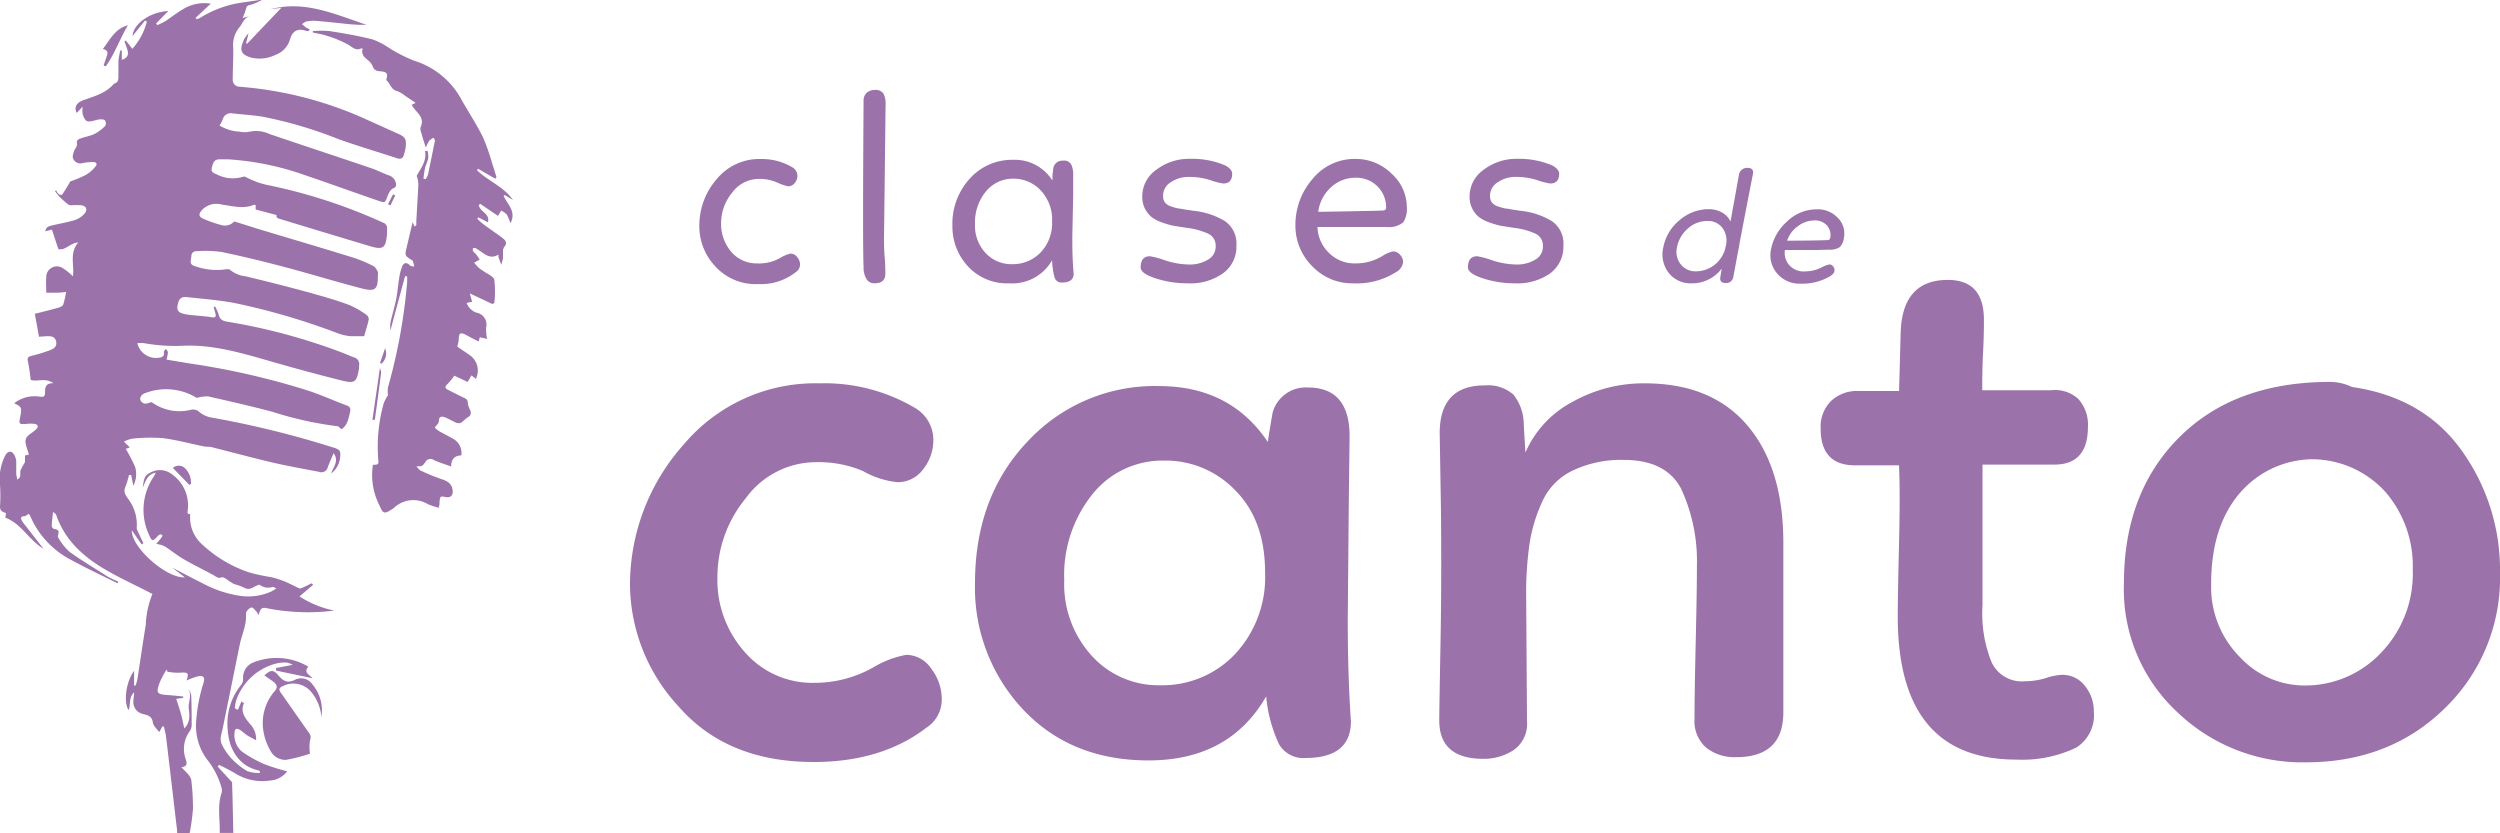 <?xml version="1.0" encoding="UTF-8"?>
<svg xmlns="http://www.w3.org/2000/svg" width="300" height="100" viewBox="0 0 300 100">
  <title>logo-clases-de-canto</title>
  <path d="M60.12,31.72l.12-.42-.12.42Z" fill="#9b72aa"></path>
  <path d="M27.56,93.55,26.13,92l.15-.21a21.4,21.4,0,0,1,1.92,1,6.17,6.17,0,0,0,4.16.88,2.82,2.82,0,0,0,2.1-1.11,26.58,26.58,0,0,1-2.69-.84,15.26,15.26,0,0,1-2.71-1.51,2.57,2.57,0,0,1-.91-2.31c0-.41.23-.54.56-.36s.6.46.91.67.68.38,1.11.62A2.55,2.55,0,0,0,30,86.88c-.59-.73-1.19-1.44-.72-2.51l-.31-.19-.42,1L28.18,85a4.73,4.73,0,0,1,.16-.94,6.89,6.89,0,0,1,4.77-4.43,4.42,4.42,0,0,1,1.31-.12,2.51,2.51,0,0,1,.71.27l-2,.38v.31l4.39.92C37.1,80.94,36.4,80.7,37,80a7.48,7.48,0,0,0-6.71-.46,1.94,1.94,0,0,0-1.12,1.89,1.09,1.09,0,0,1-.18.69,7.39,7.39,0,0,0-1.66,5.5c.14,2.26,1.34,4.35,3.74,4.84,0,0,.07.08.11.12l0,.18a4.33,4.33,0,0,1-1.52-.23,8.84,8.84,0,0,1-1.89-1.51,7.37,7.37,0,0,1-1.12-1.63c-.39-.73,0-1.47.12-2.2.67-3.27,1.33-6.55,2-9.83.25-1.24.86-2.4.74-3.73,0-.23.33-.6.59-.71s.46.28.68.47a2.17,2.17,0,0,1,.24.44c.26-.92.4-1,1.27-.79a25.32,25.32,0,0,0,7.82.23,12.06,12.06,0,0,1-4.17-1.7l1.64-1.4L37.39,70c-.33.16-.65.33-1,.48-.15.07-.35.17-.47.12-.59-.25-1.14-.57-1.73-.81a11.36,11.36,0,0,0-1.59-.52A25.24,25.24,0,0,1,30,68.72a15.31,15.31,0,0,1-5.88-3.52,4.29,4.29,0,0,1-1.29-3.49c-.35-.06-.35-.06-.3-.49a4.57,4.57,0,0,0-2.28-4.55,2.33,2.33,0,0,0-2.12,0c-.72.34-.85.58-1,1.85.35-.81.56-1.59,1.56-1.81a3.12,3.12,0,0,1-.21.44,7.09,7.09,0,0,0-.58,7.06c.31.76.46.78,1,.14a.92.92,0,0,1,.39-.24c.05,0,.22.15.21.18a1.66,1.66,0,0,1-.26.39c-.17.21-.34.42-.49.59a3.67,3.67,0,0,1,1,.28c.77.49,1.48,1.08,2.27,1.54,1.16.68,2.37,1.25,3.55,1.9.34.18.61.5,1.07.27.09,0,.3.08.43.16a9.6,9.6,0,0,0,1,.66,8.14,8.14,0,0,1,1.23.44.94.94,0,0,0,1,0c.3-.13.77-.43.88-.33a1.69,1.69,0,0,0,1.54.24c.1,0,.21.07.45.17a6.46,6.46,0,0,1-.66.4,6.82,6.82,0,0,1-3.31.55A13.68,13.68,0,0,1,24.32,70c-1.23-.61-2.44-1.26-3.66-1.89l0,0,1.52,1.17c-2.21.15-6.46-3.63-6.36-5.65L17,65.33l.21-.14c-.25-.53-.51-1.06-.75-1.6a.61.61,0,0,1-.05-.3,5.11,5.11,0,0,0-1.06-3.46c-.29-.43-.56-.8-.32-1.37A9.69,9.69,0,0,0,15.48,57h.26L16,58.29A3,3,0,0,0,16.2,56a18.77,18.77,0,0,0-1.11-2.13l.49-.19L14.87,53a3.62,3.62,0,0,1,1-.36,20.89,20.89,0,0,1,3.62-.07c1.67.21,3.31.66,5,1,.35.07.72,0,1.06.13,2.44.61,4.86,1.27,7.31,1.84,1.81.42,3.64.73,5.47,1.09a.77.77,0,0,0,1-.56c.2-.53.43-1.05.7-1.69.68.93,0,1.6-.3,2.44a2.75,2.75,0,0,0,1.08-1.87c.09-.88,0-1-.83-1.25a115,115,0,0,0-14.75-3.62,3.21,3.21,0,0,1-1.31-.64,1.09,1.09,0,0,0-1-.27,5.66,5.66,0,0,1-4.73-.92,5.48,5.48,0,0,1-.56.16.64.64,0,0,1-.81-.58.81.81,0,0,1,.46-.6,7,7,0,0,1,6.33.52,4.52,4.52,0,0,1,1.38-.18c2.57.58,5.14,1.17,7.69,1.84a42.15,42.15,0,0,0,7.77,1.73c.18,0,.34.23.54.37.56-.43.76-.84,1-2,.12-.44.06-.69-.4-.86-1.53-.57-3-1.24-4.57-1.76a90.91,90.91,0,0,0-14.5-3.31l-2.54-.43a4.8,4.8,0,0,0,.17-.86c0-.14-.15-.29-.24-.43-.09.13-.26.28-.25.4.09.5-.19.62-.6.67a2.31,2.31,0,0,1-2.58-1.75,4.35,4.35,0,0,1,.81,0,21.12,21.12,0,0,0,4.7.31c3.39-.15,6.64.77,9.87,1.69,3,.87,6.08,1.72,9.15,2.48,1.6.4,1.79.19,2.08-1.46,0-.1,0-.21,0-.31a.84.84,0,0,0-.59-1c-.47-.16-.93-.38-1.4-.56A71.59,71.59,0,0,0,27.2,38.59c-.51-.1-.83-.27-.95-.81a5.07,5.07,0,0,0-.44-1l-.17.07.21.76c.11.4,0,.54-.44.46-.66-.11-1.32-.15-2-.22a9.44,9.44,0,0,1-1.3-.17c-.45-.11-.91-.28-.82-.91.13-.88.41-1.19,1.12-1.12,1.89.21,3.8.35,5.67.7A81.22,81.22,0,0,1,40.55,40a6.51,6.51,0,0,0,1.45.34c.52,0,1.06,0,1.7,0,.17-.63.4-1.32.55-2A.68.68,0,0,0,44,37.8a11.15,11.15,0,0,0-2.11-1.21c-1.51-.56-3.06-1-4.62-1.44-2.6-.71-5.22-1.38-7.84-2a3.44,3.44,0,0,1-1.81-.76c-.09-.1-.34-.1-.51-.07a7.81,7.81,0,0,1-3.77-.4c-.69-.22-.41-.69-.39-1.11s.22-.68.66-.67a15.15,15.15,0,0,1,2.94.09c2.56.53,5.1,1.15,7.63,1.82,3.11.82,6.19,1.78,9.31,2.58,1.57.4,1.88.05,1.85-1.6a1.16,1.16,0,0,0,0-.43c-.15-.25-.3-.56-.53-.67a16.27,16.27,0,0,0-2.37-1c-3.89-1.2-7.78-2.35-11.67-3.52l-2.66-.84a1.52,1.52,0,0,1-1.64.41,14.9,14.9,0,0,1-1.78-.6c-.87-.32-1-.65-.31-1.32a2.55,2.55,0,0,1,1.2-.58,3.07,3.07,0,0,1,1.12.08c1.28.19,2.55.54,3.82,0,0,0,.07,0,.16.08v.5l2.5.66c0,.33,0,.35.54.51q5.3,1.62,10.58,3.2c1.72.52,2,.29,2.15-1.53,0-.17,0-.34,0-.51a.7.7,0,0,0-.5-.76,64.49,64.49,0,0,0-13.52-4.44,9.72,9.72,0,0,1-2.88-1,.48.48,0,0,0-.38-.06A4.15,4.15,0,0,1,26,20.92c-.37-.14-.72-.29-.58-.8s.23-1,.91-1l1.07,0a34,34,0,0,1,9.2,1.9c2.95,1,5.89,2.07,8.84,3.08.79.27.76.23,1.07-.57.13-.36.38-.82.68-.93s.41-.35.31-.64a1.23,1.23,0,0,0-.79-.9c-.69-.24-1.35-.58-2-.82-4.12-1.4-8.26-2.76-12.38-4.16a3.78,3.78,0,0,0-2.37-.28,2.81,2.81,0,0,1-1.19,0,5.1,5.1,0,0,1-2.43-.74,3.83,3.83,0,0,0,.38-.71,1,1,0,0,1,1.21-.74c1.21.14,2.43.2,3.62.4a50.83,50.83,0,0,1,9,2.66c2.34.84,4.73,1.54,7.1,2.32.47.15.72,0,.83-.46a5,5,0,0,0,.2-.85c.09-1,0-1.24-1-1.67l-3.55-1.6a45.27,45.27,0,0,0-15.36-4,.83.83,0,0,1-.84-.91c0-1.25.08-2.5.06-3.75a3.31,3.31,0,0,1,.72-2.45c.41-.47.55-1.17,1.29-1.38l-.89.24a7.39,7.39,0,0,0,.41-1.09c.07-.36.21-.43.56-.49A6.91,6.91,0,0,0,31.41,0h-.25l-2,.29A13,13,0,0,0,24,2.15c-.12.07-.25.1-.38.16l-.15-.17L25.29.44a4.87,4.87,0,0,0-3.4.71c-.7.42-1.35.92-2,1.36a9.9,9.9,0,0,1-1,.5l-.16-.19,1.47-1.5c-2.23.13-4.18,1.53-4.3,3l1.51-1.87.21.16a7.75,7.75,0,0,1-1.74,3.25l-.79-1L14.93,5a7.4,7.4,0,0,1,.41,1.17c.09.48-.13.84-.72,1V6.06l-.2,0c-.07.43-.18.86-.21,1.28,0,.63,0,1.26,0,1.89,0,.36-.06.67-.46.79l-.05,0c-1,1.18-2.35,1.52-3.69,2-.86.3-1.13.89-.81,1.53l.72-.75a3.3,3.3,0,0,0,0,.91c.32.89.49,1,1.42.75a3.16,3.16,0,0,1,.68-.14c.21,0,.51,0,.6.17a.64.64,0,0,1,0,.63,5.34,5.34,0,0,1-1.27.95c-.52.25-1.12.34-1.67.54-.27.1-.54.2-.44.67.06.26-.27.58-.37.9s-.21.65-.09.85a.92.92,0,0,0,1.08.55,6.9,6.9,0,0,1,1.3-.14c.4,0,.54.24.33.5A4.28,4.28,0,0,1,10.29,21a15.83,15.83,0,0,1-1.85.77c-.39.66-.66,1.14-1,1.6,0,.05-.32,0-.41-.08a1.51,1.51,0,0,1-.29-.45l-.14.09a6.76,6.76,0,0,0,.58.72,9.79,9.79,0,0,0,1,.88.76.76,0,0,0,.43.1,8.54,8.54,0,0,1,1.13,0c.6.07.81.51.41,1a2.75,2.75,0,0,1-1.17.78c-.91.28-1.87.43-2.8.66-.34.08-.69.2-.73.69l.78-.21L7,29.89c.85.21,1.46-.77,2.39-.79-1.1,1.27-.44,2.78-.64,4.06a6.6,6.6,0,0,0-1.39-1.08,1.28,1.28,0,0,0-1.81,1.24c-.05.58,0,1.16,0,1.81.44,0,.83,0,1.22,0s.77-.06,1.16-.09a10.61,10.61,0,0,1-.34,1.51c-.06.17-.35.31-.57.37-.92.26-1.86.49-2.84.74l.5,2.75.92-.07c.49,0,.95,0,1.12.58s-.2.9-.64,1.07a18.49,18.49,0,0,1-2.33.72c-.44.12-.49.28-.39.71a21.47,21.47,0,0,1,.32,2.16c.72.29,1.7-.31,2.73.4-1,0-1,.56-1,1.14s-.31.52-.7.47a3.94,3.94,0,0,0-3,.8c.89.44.93.53.72,1.61-.18.91-.16.92.75.87a3.71,3.71,0,0,1,1,0c.37.08.48.33.17.63a5.18,5.18,0,0,1-.58.47c-.73.51-.84.8-.59,1.65l.29.93L3,54.66l0,.56c0,.08,0,.18,0,.24a7.7,7.7,0,0,0-.54,1c-.11.34.18.8-.41,1.09,0-.26-.09-.46-.1-.67,0-.5,0-1,0-1.51a1.91,1.91,0,0,0-.29-.87c-.32-.44-.69-.38-1,.1A6.17,6.17,0,0,0,0,58.16a19.23,19.23,0,0,1,0,2.63c0,.59.36.62.72.79l-.08.54c1.94.72,2.84,2.71,4.58,3.73L3,63a3.17,3.17,0,0,1-.37-.51c-.13-.26-.21-.52.27-.54.17,0,.33-.17.53-.28.05.06.15.12.18.21a10.64,10.64,0,0,0,4.89,5.29c1.82,1,3.73,1.89,5.6,2.82l.1-.2A11.79,11.79,0,0,1,13,69.24c-1.55-1-3.13-1.92-4.63-3a6.61,6.61,0,0,1-1.27-1.54c-.09-.12-.2-.34-.15-.46.18-.47.08-.7-.45-.76a.46.46,0,0,1-.29-.34c0-.52.09-1,.15-1.71.23.19.35.24.37.32,1.07,3.15,3.39,5.17,6.17,6.75,1.56.89,3.2,1.65,4.8,2.47l.59.31A11,11,0,0,0,17.49,75c-.35,2.17-.67,4.34-1,6.51a6.45,6.45,0,0,1-.22.75l-.18,0V80.5c-1,1.36-1.28,3.81-.65,4.72.25-.72,0-1.55.66-2.14,0,.3-.07.6-.08.91a1.47,1.47,0,0,0,1.23,1.71c.55.15,1,.27,1.09,1,.06.41.48.75.77,1.16l.37-.68h.19c.09.42.21.83.26,1.25.45,3.74.88,7.48,1.32,11.21a2.41,2.41,0,0,1,0,.38h1.5a25.89,25.89,0,0,0,.41-3,29.34,29.34,0,0,0-.2-3.38,1.39,1.39,0,0,0-.35-.68c-.22-.28-.5-.53-.85-.9.75-.07.66-.47.56-.86a3.63,3.63,0,0,1,.45-3.46A1.33,1.33,0,0,0,23,87c0-1.16,0-2.33-.05-3.5a1.52,1.52,0,0,0-.4-.84c.56.76,0,1.58.1,2.36s.2,1.7-.54,2.39c-.14-.66-.25-1.24-.41-1.8s-.35-1.13-.55-1.75l.83-.11v-.17c-.6-.06-1.2-.13-1.8-.17-1.37-.09-1.49-.23-1-1.55a13.68,13.68,0,0,1,.8-1.51l.13.26a7.22,7.22,0,0,0,1.38.12c1.12-.08,1.19,0,.9.93a8.34,8.34,0,0,1,1.4-.51c.64-.11.83.15.64.78a19.29,19.29,0,0,0-.91,5,6.77,6.77,0,0,0,1.3,4.17,9.71,9.71,0,0,1,1.77,3.44,1.17,1.17,0,0,1,0,.61c-.5,1.48-.21,3-.22,4.49,0,.1,0,.21,0,.31H28c-.05-2-.08-4-.15-6C27.87,93.84,27.68,93.69,27.56,93.55Z" fill="#9b72aa"></path>
  <path d="M61.55,24c-1.09-1.61-3-2.28-4.31-3.57l.13-.18,2.05,1.19.16-.18c-.17-.55-.33-1.1-.52-1.64a24.57,24.57,0,0,0-1.12-3.19c-.76-1.51-1.69-2.94-2.53-4.41a9.69,9.69,0,0,0-5.76-4.75,18.82,18.82,0,0,1-3-1.54,8.67,8.67,0,0,0-1.94-1C43,4.3,41.28,4,39.54,3.73a12.12,12.12,0,0,0-2,0V3.9c.54.13,1.11.2,1.63.38a13.16,13.16,0,0,1,2.7,1.13c.51.34.88.7,1.51.38,0,0,.06,0,.14.08-.21.62.2,1,.62,1.34a1.94,1.94,0,0,1,.58.73.82.82,0,0,0,.76.6c.52.07,1.19,0,.9.92a.2.2,0,0,0,0,.18c.46.37.53,1.11,1.25,1.28a3.47,3.47,0,0,1,1,.59c.39.25.77.51,1.24.83l-.46.24c.43.89,1.63,1.39,1.07,2.68-.1.24.06.61.14.91.12.46.28.9.48,1.54a4.79,4.79,0,0,1,.41-.82,1.93,1.93,0,0,1,.52-.36c.06.12.18.25.16.36q-.41,2.05-.84,4.11a2.26,2.26,0,0,1-.28.5l-.25-.05A8.52,8.52,0,0,1,51,20.21c.08-.43.31-.82.39-1.25a3.14,3.14,0,0,0-.08-.85H51c.24,1.25-.53,2.1-1,3a2.75,2.75,0,0,1,.2,1.08c-.07,1.44-.16,2.88-.24,4.31,0,.18,0,.35,0,.52l-.23.17-.21-.54c-.25,1-.47,2-.71,3s-.27,1,.62,1.58c0,0,.09,0,.1.07.07.22.13.44.19.67-.19,0-.43,0-.56-.16-.39-.38-.71-.27-.89.14a5.84,5.84,0,0,0-.36,1.38c-.15.89-.21,1.79-.39,2.67s-.47,1.82-.67,2.74a3.56,3.56,0,0,0,0,.92c.56-2.11,1.16-4.32,1.76-6.53l.25.05c0,.21,0,.43,0,.65a66.94,66.94,0,0,1-2.3,12.64,3,3,0,0,0,0,.95,5,5,0,0,0-.52,1,19.25,19.25,0,0,0-.65,6.71c.07.61,0,.64-.64.65a8,8,0,0,0,.76,4.82c.47,1.08.59,1.12,1.57.48l.16-.1a3.37,3.37,0,0,1,4.12-.47,8.17,8.17,0,0,0,1.32.42c0-.2,0-.28.06-.36,0-.31,0-.7.12-.9s.55,0,.84,0c.46,0,.65-.31.62-.76-.07-.93-.68-1.2-1.44-1.45a23.3,23.3,0,0,1-2.42-1c-.18-.08-.29-.28-.5-.5.72,0,.71,0,1.09-.52a.68.68,0,0,1,1-.24c.66.3,1.35.51,2.09.78,0-.89.43-1.31,1.22-1.33a1.94,1.94,0,0,0-1-2c-.55-.33-1.14-.61-1.7-.93a2.89,2.89,0,0,1-.49-.41c.22-.31.49-.52.49-.73,0-.65.36-.65.79-.48s.86.44,1.3.63a.77.77,0,0,0,.56,0c.31-.19.55-.5.87-.68s.39-.49.24-.84a2.55,2.55,0,0,1-.29-.87c0-.37-.16-.46-.42-.59q-1-.48-2-1c-.35-.19-.32-.39,0-.67a9.19,9.19,0,0,0,.81-1l1.6.76.45-.79.56.43c.06-.23.14-.44.18-.66a2.23,2.23,0,0,0-1-2.24c-.48-.35-1-.67-1.44-1a4.64,4.64,0,0,0,.18-.77c0-.89.2-1,1-.55.45.25.9.47,1.38.72l.15-.51.87.2a6,6,0,0,1-.12-1.33,1.46,1.46,0,0,0-1.14-1.82A1.87,1.87,0,0,1,56,36.35l.65-.14-.27-1,2.7,1.27.24-.13a12.25,12.25,0,0,0,0-2.77c-.09-.42-.85-.71-1.31-1.05a6,6,0,0,1-.52-.36c-.22-.2-.41-.43-.6-.63l.67-.4c-.14-.2-.26-.41-.41-.59s-.28-.26-.38-.42a.35.35,0,0,1,0-.33c0-.06.22-.07.32,0a2.73,2.73,0,0,1,.43.26c.69.46,1.33,1.09,2.29.49,0,.22,0,.34.07.46l.13.39c.05.12.1.25.14.38h0l.12-.42a3,3,0,0,0,.09-.43c0-.22,0-.45,0-.68a1,1,0,0,1,.13-.6c.46-.5.16-.83-.23-1.12-.74-.55-1.5-1.06-2.24-1.61a9.32,9.32,0,0,1-.75-.66l.14-.18,1.14.6c.3-1.06-1-1.27-1.09-2.07l.15-.16,2.15,1.46.38-.64a2.36,2.36,0,0,1,.67.47,5.13,5.13,0,0,1,.44,1.06c.77-1.46-.41-2.3-.82-3.31l.14-.09Z" fill="#9b72aa"></path>
  <path d="M35.41,81.57c-.9.45-1.39.19-2-.52s-.92-.69-1.68,0l1,.7c.54.38.62.75.24,1.18a5.85,5.85,0,0,0-1.35,4.86,6.84,6.84,0,0,0,.85,2.32,2,2,0,0,0,1.87,1.07,20.26,20.26,0,0,0,2.86-.74,5.45,5.45,0,0,1,0-1.6.86.86,0,0,0-.11-.88c-1.14-1.6-2.25-3.22-3.39-4.83-.29-.41-.2-.6.23-.79a2.77,2.77,0,0,1,3.46.75,5.39,5.39,0,0,1,1.18,2.94,4.82,4.82,0,0,0-1.07-3.89A1.64,1.64,0,0,0,35.41,81.57Z" fill="#9b72aa"></path>
  <path d="M36.23,2.91a1.79,1.79,0,0,1,.53-.33,4.23,4.23,0,0,1,1.12-.08c1.42.12,2.84.28,4.25.42l.94.06c.31,0,.62,0,.93,0-3.79-1.25-7.47-3-11.59-1.85l1.36-.2L29.68,5.22l-.16,0L29.83,4a2.74,2.74,0,0,0-.66,1c-.43,1.06-.2,1.55.89,1.89a4.27,4.27,0,0,0,3-.31A2.78,2.78,0,0,0,34.8,4.72c.32-1.1,1-1.34,2-1l.24,0,.12-.2a4.37,4.37,0,0,1-.48-.25C36.55,3.17,36.39,3,36.23,2.91Z" fill="#9b72aa"></path>
  <path d="M22.08,56.08a1.1,1.1,0,0,0-1.34.07l2,2.05.17-.15A2.37,2.37,0,0,0,22.08,56.08Z" fill="#9b72aa"></path>
  <path d="M45.74,44.69c0-.13-.08-.28-.15-.53l-.9,6.22.29,0C45.24,48.51,45.5,46.6,45.74,44.69Z" fill="#9b72aa"></path>
  <path d="M46.21,41.79l-.61,1.78.2.06A1.66,1.66,0,0,0,46.21,41.79Z" fill="#9b72aa"></path>
  <path d="M47.43,23.45l-.27-.13-.6,1.18.29.15Z" fill="#9b72aa"></path>
  <path d="M12.77,6.87c-.14.34-.23.7-.34,1l.26.09c1.08-1.48,1.65-3.24,2.66-4.93-1.6.43-2.15,1.74-3,2.84C13.07,6.05,12.93,6.44,12.77,6.87Z" fill="#9b72aa"></path>
  <path d="M95.69,21.12a1.32,1.32,0,0,1-.32.84,1,1,0,0,1-.8.4,6.48,6.48,0,0,1-1.27-.44,5.2,5.2,0,0,0-2.17-.45,4,4,0,0,0-3.29,1.67,5.76,5.76,0,0,0-1.31,3.59,5.19,5.19,0,0,0,1.21,3.48,4,4,0,0,0,3.16,1.4,5.14,5.14,0,0,0,2.75-.67,3.74,3.74,0,0,1,1.24-.51,1,1,0,0,1,.78.43,1.4,1.4,0,0,1,.34.88,1.12,1.12,0,0,1-.48.89A6.76,6.76,0,0,1,91,34.09a6.55,6.55,0,0,1-5.23-2.2A7,7,0,0,1,83.92,27,8.48,8.48,0,0,1,86,21.5a6.62,6.62,0,0,1,5.3-2.42,7.24,7.24,0,0,1,3.79,1A1.21,1.21,0,0,1,95.69,21.12Z" fill="#9b72aa"></path>
  <path d="M104,11.14a1.49,1.49,0,0,1,1-.35,1.14,1.14,0,0,1,1,.42,2.59,2.59,0,0,1,.27,1.37q-.18,15.68-.19,16c0,.53,0,1.29.08,2.26s.08,1.65.08,2c0,.75-.4,1.13-1.21,1.15a1.1,1.1,0,0,1-1-.42,2.65,2.65,0,0,1-.4-1.53q-.12-2.47,0-19.92A1.25,1.25,0,0,1,104,11.14Z" fill="#9b72aa"></path>
  <path d="M128.68,28.29c0,1.36,0,2.87.16,4.53,0,.72-.46,1.08-1.37,1.08a.86.86,0,0,1-.91-.57,8.82,8.82,0,0,1-.31-2.1A5.51,5.51,0,0,1,121.08,34a6.38,6.38,0,0,1-4.89-2,7,7,0,0,1-1.9-4.94,8,8,0,0,1,2.09-5.63,6.78,6.78,0,0,1,5.18-2.25,5.31,5.31,0,0,1,4.73,2.49,7.49,7.49,0,0,1,.09-1.31,1.09,1.09,0,0,1,1.15-1.08,1,1,0,0,1,1,.43,2.68,2.68,0,0,1,.25,1.32l0,2.49Zm-10.42,2.06a4.18,4.18,0,0,0,3.14,1.35,4.63,4.63,0,0,0,3.48-1.41,5.08,5.08,0,0,0,1.37-3.69,5.1,5.1,0,0,0-1.38-3.77,4.47,4.47,0,0,0-3.27-1.39A4.18,4.18,0,0,0,118.29,23,5.86,5.86,0,0,0,117,26.92,4.77,4.77,0,0,0,118.26,30.35Z" fill="#9b72aa"></path>
  <path d="M147,19.84c.57.3.86.64.86,1,0,.79-.36,1.18-1.08,1.18a8.29,8.29,0,0,1-1.5-.39,8.2,8.2,0,0,0-2.56-.4,3.81,3.81,0,0,0-2.23.64,1.88,1.88,0,0,0-.92,1.62,1.41,1.41,0,0,0,.2.78,1.52,1.52,0,0,0,.75.5,6.79,6.79,0,0,0,.9.25c.23,0,.63.11,1.21.19a3.07,3.07,0,0,1,.45.07,9.14,9.14,0,0,1,3.89,1.24,3.26,3.26,0,0,1,1.4,2.93,3.94,3.94,0,0,1-1.61,3.35A6.83,6.83,0,0,1,142.49,34a12.27,12.27,0,0,1-3.79-.59c-1.22-.39-1.82-.83-1.82-1.32,0-.89.37-1.34,1.11-1.34a10.58,10.58,0,0,1,1.81.49,9.49,9.49,0,0,0,2.88.5,4.16,4.16,0,0,0,2.27-.58,1.78,1.78,0,0,0,.93-1.59,1.58,1.58,0,0,0-.83-1.5,8.85,8.85,0,0,0-2.65-.73l-1.55-.24a10.35,10.35,0,0,1-1.39-.4,4.6,4.6,0,0,1-1.26-.65,3.2,3.2,0,0,1-.8-1,3.11,3.11,0,0,1-.33-1.46,3.9,3.9,0,0,1,1.72-3.24,6.44,6.44,0,0,1,4-1.29A10.1,10.1,0,0,1,147,19.84Z" fill="#9b72aa"></path>
  <path d="M159.45,30.32a4.29,4.29,0,0,0,3.21,1.29,6.14,6.14,0,0,0,3.48-1.05,3.64,3.64,0,0,1,1.05-.39,1.09,1.09,0,0,1,.81.4,1.23,1.23,0,0,1,.37.85,1.53,1.53,0,0,1-.86,1.24A8.78,8.78,0,0,1,162.37,34a6.59,6.59,0,0,1-4.85-2,6.87,6.87,0,0,1-2.07-4.86,8.39,8.39,0,0,1,2.07-5.68,6.48,6.48,0,0,1,5.07-2.39A6.12,6.12,0,0,1,167,20.85a5.43,5.43,0,0,1,1.82,4,3,3,0,0,1-.43,1.83,2.71,2.71,0,0,1-2,.56c-.7,0-1.44,0-2.23,0l-2.94,0h-3.12A4.45,4.45,0,0,0,159.45,30.32Zm.19-7.77a4.75,4.75,0,0,0-1.45,2.87q7.44-.12,7.75-.16c.26,0,.39-.14.39-.31a3.47,3.47,0,0,0-1.07-2.62,3.55,3.55,0,0,0-2.54-1A4.26,4.26,0,0,0,159.64,22.55Z" fill="#9b72aa"></path>
  <path d="M186.24,19.84c.57.3.86.64.86,1,0,.79-.36,1.18-1.09,1.18a8.29,8.29,0,0,1-1.5-.39,8.19,8.19,0,0,0-2.55-.4,3.78,3.78,0,0,0-2.23.64,1.89,1.89,0,0,0-.93,1.62,1.33,1.33,0,0,0,.21.78,1.52,1.52,0,0,0,.75.5,6.72,6.72,0,0,0,.89.25c.24,0,.64.11,1.22.19a2.7,2.7,0,0,1,.44.07,9.09,9.09,0,0,1,3.89,1.24,3.25,3.25,0,0,1,1.41,2.93A4,4,0,0,1,186,32.82,6.87,6.87,0,0,1,181.77,34a12.33,12.33,0,0,1-3.8-.59c-1.21-.39-1.82-.83-1.82-1.32,0-.89.38-1.34,1.12-1.34a10.86,10.86,0,0,1,1.8.49,9.6,9.6,0,0,0,2.89.5,4.19,4.19,0,0,0,2.27-.58,1.79,1.79,0,0,0,.92-1.59,1.58,1.58,0,0,0-.83-1.5,8.67,8.67,0,0,0-2.65-.73l-1.54-.24a10,10,0,0,1-1.39-.4,4.6,4.6,0,0,1-1.26-.65,3.06,3.06,0,0,1-.8-1,3.11,3.11,0,0,1-.33-1.46,3.9,3.9,0,0,1,1.72-3.24,6.43,6.43,0,0,1,4-1.29A10.11,10.11,0,0,1,186.24,19.84Z" fill="#9b72aa"></path>
  <path d="M209.45,25.51l-.71,3.71c0,.17-.12.66-.27,1.47s-.3,1.66-.47,2.53a.85.85,0,0,1-.94.74c-.47,0-.68-.23-.63-.67l.18-1.06A4.46,4.46,0,0,1,203.05,34a3.34,3.34,0,0,1-2.83-1.29,3.6,3.6,0,0,1-.63-3,5.55,5.55,0,0,1,1.95-3.28,5.33,5.33,0,0,1,3.52-1.33,3.22,3.22,0,0,1,1.6.41,2.42,2.42,0,0,1,1,1.08l1-5.53a1,1,0,0,1,1-.92c.56,0,.79.25.69.74Zm-7.77,6.2a2.23,2.23,0,0,0,1.85.85,3.66,3.66,0,0,0,3.56-3,2.64,2.64,0,0,0-.38-2.19,2.15,2.15,0,0,0-1.84-.85,3.41,3.41,0,0,0-2.31.89,3.89,3.89,0,0,0-1.32,2.26A2.41,2.41,0,0,0,201.68,31.71Z" fill="#9b72aa"></path>
  <path d="M214.69,31.79a2.28,2.28,0,0,0,1.87.78,4.57,4.57,0,0,0,2.3-.62,2.74,2.74,0,0,1,.7-.22A.58.58,0,0,1,220,32a.61.61,0,0,1,.13.5c0,.28-.28.52-.68.74a6.58,6.58,0,0,1-3.38.8,3.51,3.51,0,0,1-2.81-1.22,3.36,3.36,0,0,1-.74-2.89,6,6,0,0,1,1.95-3.37A5.07,5.07,0,0,1,218,25.12a3.28,3.28,0,0,1,2.58,1.07,2.65,2.65,0,0,1,.69,2.36,2,2,0,0,1-.48,1.09,2.1,2.1,0,0,1-1.32.32L218,30h-3.81A2.22,2.22,0,0,0,214.69,31.79Zm1-4.61a3.59,3.59,0,0,0-1.24,1.7c3.12,0,4.75-.06,4.88-.07s.26-.09.28-.19a1.72,1.72,0,0,0-.37-1.56,1.91,1.91,0,0,0-1.47-.61A3.3,3.3,0,0,0,215.7,27.18Z" fill="#9b72aa"></path>
  <path d="M112,52.87a5.54,5.54,0,0,1-1.2,3.41,3.75,3.75,0,0,1-3.12,1.58,10.4,10.4,0,0,1-4.13-1.34A13.63,13.63,0,0,0,98,55.46a10.44,10.44,0,0,0-8.5,4.32,14.87,14.87,0,0,0-3.41,9.4,13,13,0,0,0,3.32,9.11,10.71,10.71,0,0,0,8.3,3.65,14.28,14.28,0,0,0,7.2-1.92,11.69,11.69,0,0,1,3.85-1.44,3.63,3.63,0,0,1,3,1.68,5.94,5.94,0,0,1,1.25,3.6,4,4,0,0,1-1.82,3.45q-5.38,4.13-13.54,4.13-10.38,0-16.18-6.62A21.71,21.71,0,0,1,75.6,70.14,25.29,25.29,0,0,1,82.08,53.3,20.63,20.63,0,0,1,98.36,46,21.32,21.32,0,0,1,109.88,49,4.43,4.43,0,0,1,112,52.87Z" fill="#9b72aa"></path>
  <path d="M161.73,74.27q0,6.81.38,12.28,0,4.41-5.47,4.41a3.37,3.37,0,0,1-3.17-1.68,17.25,17.25,0,0,1-1.53-5.71q-4.42,7.68-14.12,7.68-9.31,0-15.08-6.14A21.33,21.33,0,0,1,117,70q0-10.37,6.29-17a20.79,20.79,0,0,1,15.8-6.67q8.55,0,13.06,6.72c0-.13.08-.68.24-1.64s.27-1.59.33-1.91a4.12,4.12,0,0,1,4.23-3q5,0,5,5.85l-.09,7.39ZM131,78.68a10.77,10.77,0,0,0,8.21,3.55,12,12,0,0,0,9-3.74,13.54,13.54,0,0,0,3.6-9.79q0-6.24-3.55-9.83a11.58,11.58,0,0,0-8.55-3.6,10.77,10.77,0,0,0-8.59,4,15.49,15.49,0,0,0-3.41,10.36A12.73,12.73,0,0,0,131,78.68Z" fill="#9b72aa"></path>
  <path d="M172.77,52.39c-.13-4.09,1.67-6.14,5.38-6.14a4.66,4.66,0,0,1,3.46,1.1,5.76,5.76,0,0,1,1.24,3.6l.2,3.36a12.47,12.47,0,0,1,5.66-6.09A17.37,17.37,0,0,1,197.35,46q8,0,12.29,5T214,64.86c0,1.09,0,2.83,0,5.23s0,4.78,0,7.15v8.25q0,5.37-5.67,5.37a5.46,5.46,0,0,1-3.6-1.15,4.22,4.22,0,0,1-1.39-3.45q0-2.69.14-9c.1-4.22.15-7.36.15-9.4a20.64,20.64,0,0,0-1.92-9.26q-1.83-3.4-6.82-3.41a13.5,13.5,0,0,0-6,1.2A7.58,7.58,0,0,0,185.16,60a19.1,19.1,0,0,0-1.59,5.08,41.27,41.27,0,0,0-.43,6.38l.1,15.07A3.83,3.83,0,0,1,181.65,90,6.53,6.53,0,0,1,178,91.06c-3.52,0-5.29-1.54-5.29-4.61,0-.7.05-3.76.15-9.16s.11-10.89.05-16.46Z" fill="#9b72aa"></path>
  <path d="M218.48,51.43a4.34,4.34,0,0,1,1.25-3.31,4.51,4.51,0,0,1,3.26-1.2h4.9l.19-7q.19-6.33,5.66-6.33c2.89,0,4.33,1.59,4.33,4.79,0,.64,0,1.94-.1,3.89s-.1,3.47-.1,4.56h8.26a4.12,4.12,0,0,1,3.27,1.05,4.59,4.59,0,0,1,1.15,3.36c0,3-1.35,4.51-4,4.51h-8.65V72.63A15.63,15.63,0,0,0,239,79.49,4,4,0,0,0,243,81.75a8.67,8.67,0,0,0,2.5-.38,7,7,0,0,1,1.92-.39,3.37,3.37,0,0,1,2.78,1.34,4.81,4.81,0,0,1,1.06,3.07,4.59,4.59,0,0,1-2.11,4.32,15,15,0,0,1-7.2,1.44q-14.22,0-14.22-17.17,0-2.31.15-8.59c.1-4.19.11-7.37,0-9.55h-5.28C219.85,55.84,218.48,54.37,218.48,51.43Z" fill="#9b72aa"></path>
  <path d="M282.24,46.44q8.64,1.25,13.2,7.68A24.56,24.56,0,0,1,300,68.7,21.78,21.78,0,0,1,293.37,85q-6.62,6.48-16.7,6.48a21.67,21.67,0,0,1-15.37-6A20.12,20.12,0,0,1,254.87,70q0-10.83,6.58-17.46t17.91-6.71A6.14,6.14,0,0,1,282.24,46.44Zm4.08,12.67a11.94,11.94,0,0,0-8.89-4,11.63,11.63,0,0,0-8.83,4.27q-3.27,4-3.26,10.69a11.91,11.91,0,0,0,3.4,8.73,10.59,10.59,0,0,0,7.73,3.46,12.5,12.5,0,0,0,9.22-3.89,13.65,13.65,0,0,0,3.84-10A13.64,13.64,0,0,0,286.32,59.11Z" fill="#9b72aa"></path>
</svg>
